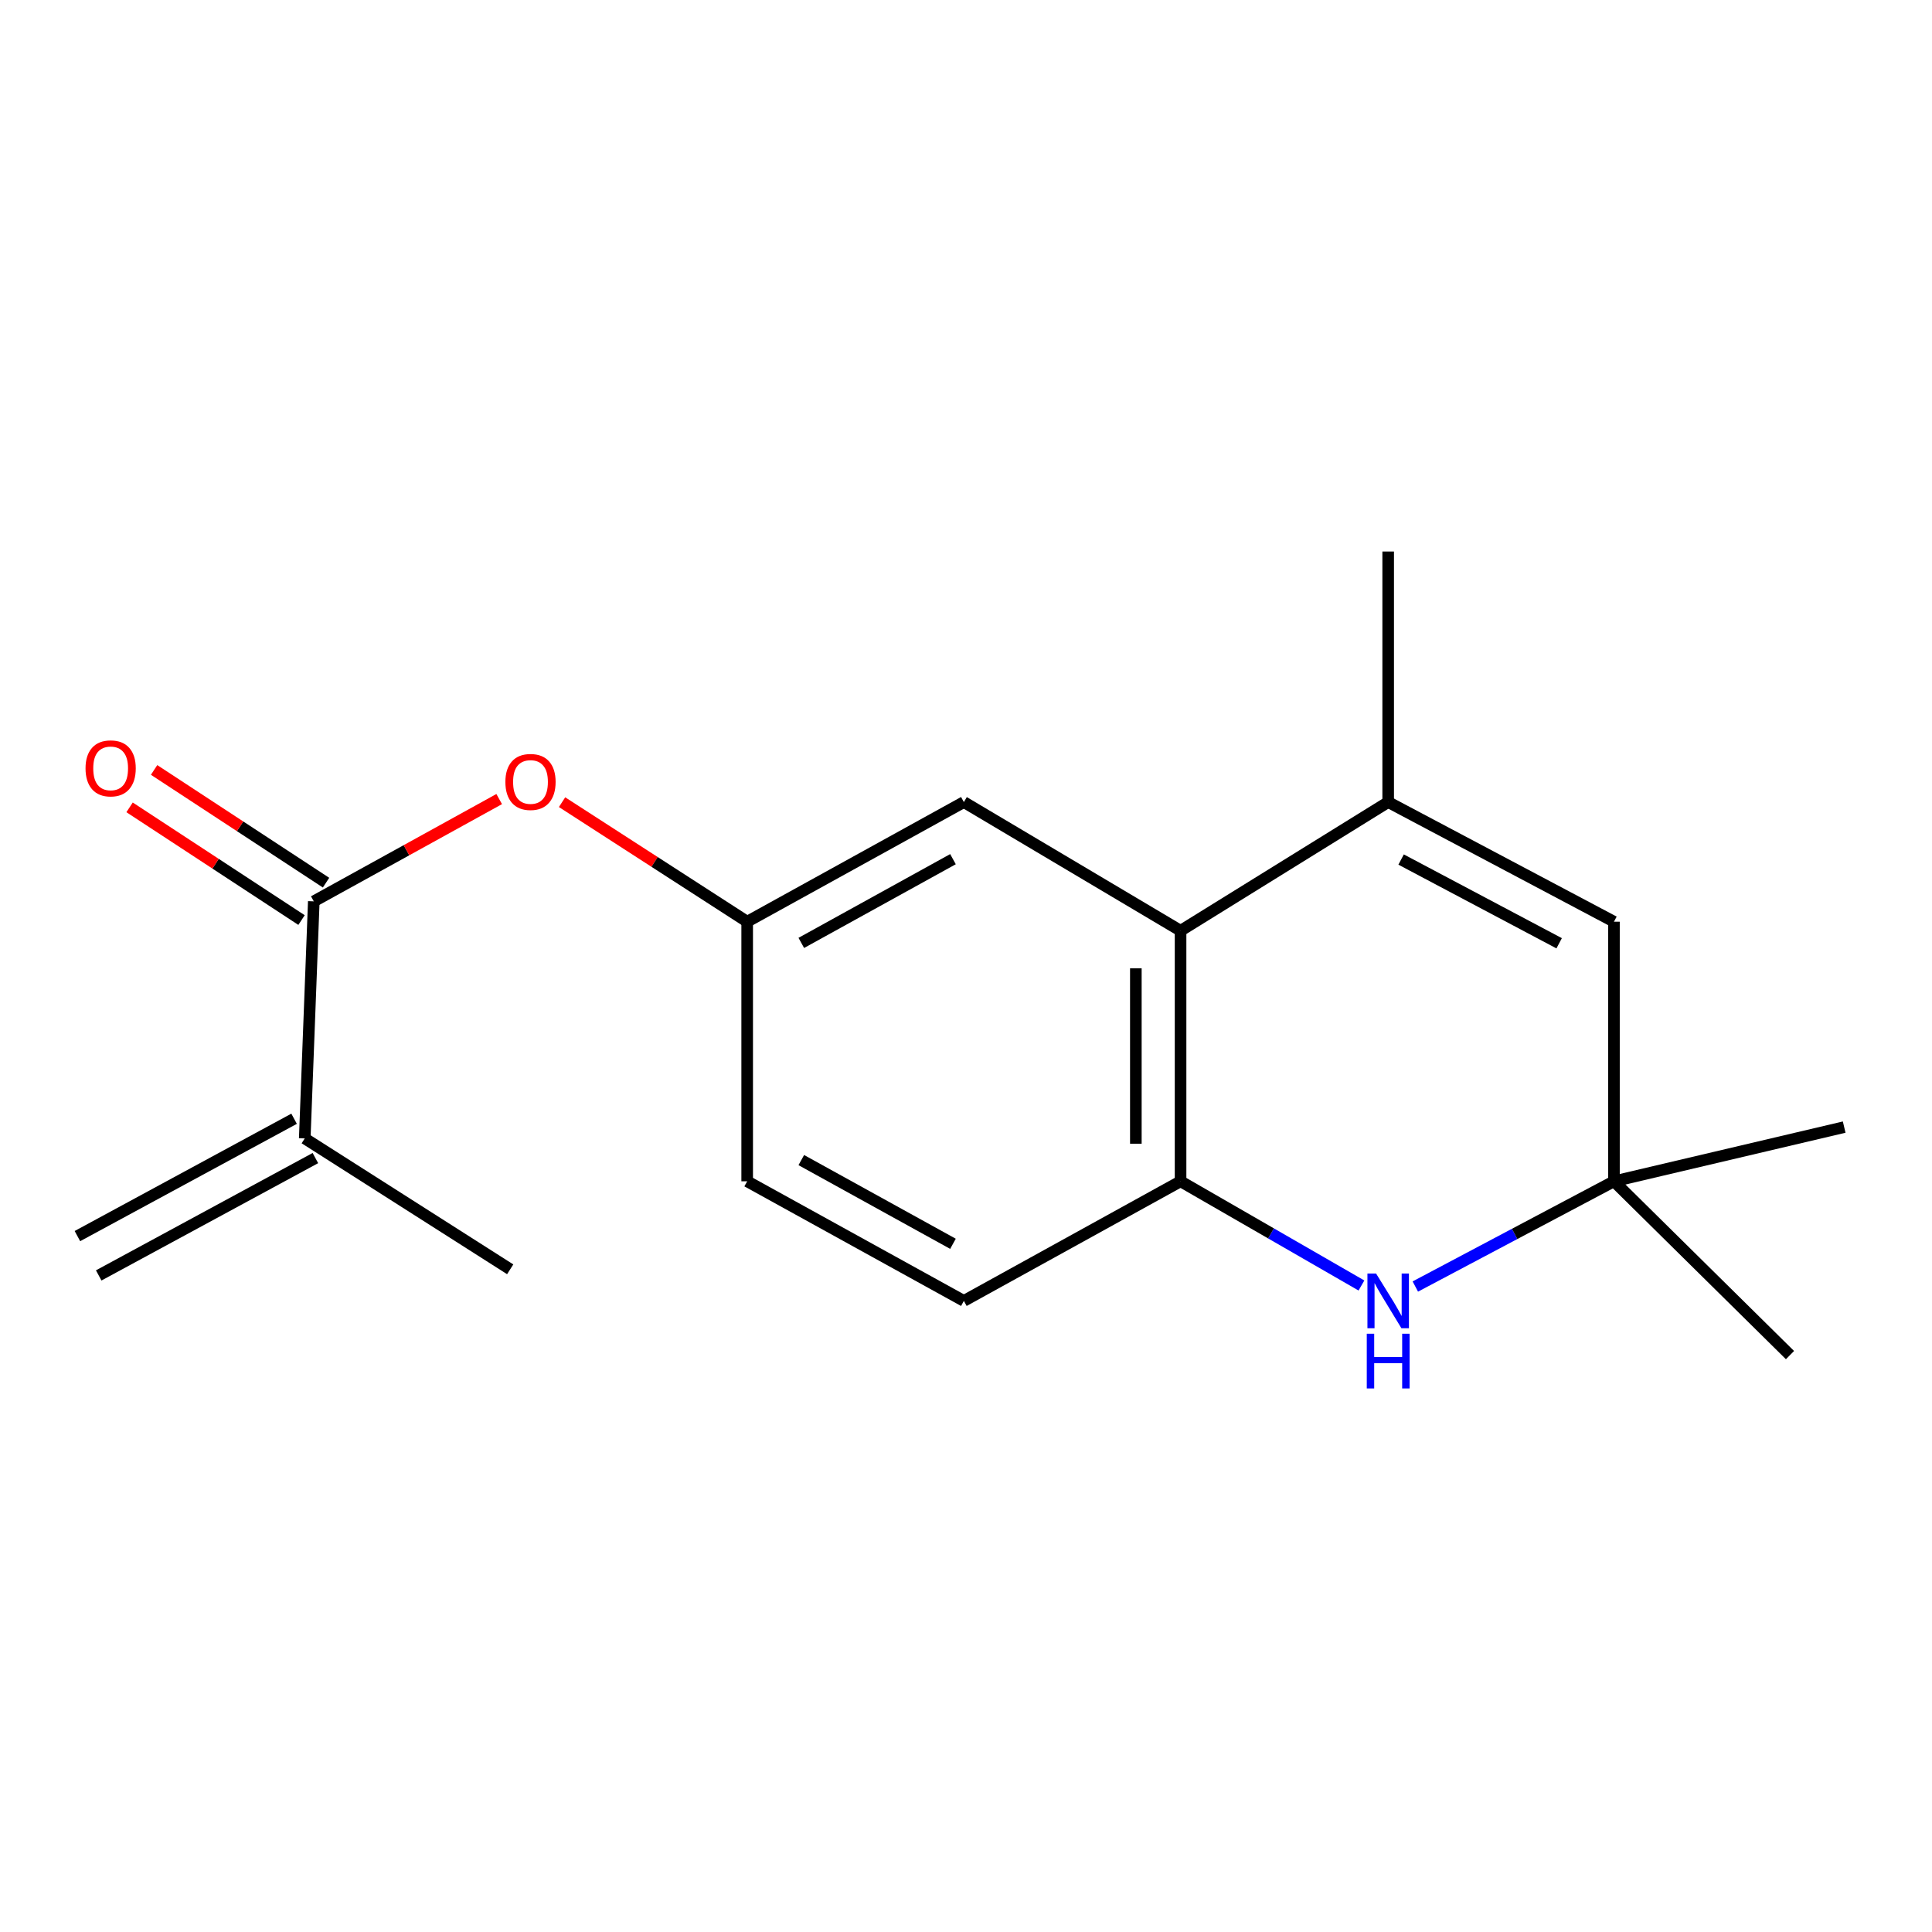 <?xml version='1.0' encoding='iso-8859-1'?>
<svg version='1.1' baseProfile='full'
              xmlns='http://www.w3.org/2000/svg'
                      xmlns:rdkit='http://www.rdkit.org/xml'
                      xmlns:xlink='http://www.w3.org/1999/xlink'
                  xml:space='preserve'
width='1000px' height='1000px' viewBox='0 0 1000 1000'>
<!-- END OF HEADER -->
<rect style='opacity:1.0;fill:#FFFFFF;stroke:none' width='1000' height='1000' x='0' y='0'> </rect>
<path class='bond-1' d='M 718.521,415.15 L 611.06,481.754' style='fill:none;fill-rule:evenodd;stroke:#000000;stroke-width:6px;stroke-linecap:butt;stroke-linejoin:miter;stroke-opacity:1' />
<path class='bond-4' d='M 718.521,415.15 L 835.382,477.072' style='fill:none;fill-rule:evenodd;stroke:#000000;stroke-width:6px;stroke-linecap:butt;stroke-linejoin:miter;stroke-opacity:1' />
<path class='bond-4' d='M 725.212,444.893 L 807.015,488.238' style='fill:none;fill-rule:evenodd;stroke:#000000;stroke-width:6px;stroke-linecap:butt;stroke-linejoin:miter;stroke-opacity:1' />
<path class='bond-14' d='M 718.521,415.15 L 718.521,285.467' style='fill:none;fill-rule:evenodd;stroke:#000000;stroke-width:6px;stroke-linecap:butt;stroke-linejoin:miter;stroke-opacity:1' />
<path class='bond-0' d='M 732.567,665.905 L 783.975,638.671' style='fill:none;fill-rule:evenodd;stroke:#0000FF;stroke-width:6px;stroke-linecap:butt;stroke-linejoin:miter;stroke-opacity:1' />
<path class='bond-0' d='M 783.975,638.671 L 835.382,611.437' style='fill:none;fill-rule:evenodd;stroke:#000000;stroke-width:6px;stroke-linecap:butt;stroke-linejoin:miter;stroke-opacity:1' />
<path class='bond-18' d='M 704.68,665.372 L 657.87,638.404' style='fill:none;fill-rule:evenodd;stroke:#0000FF;stroke-width:6px;stroke-linecap:butt;stroke-linejoin:miter;stroke-opacity:1' />
<path class='bond-18' d='M 657.87,638.404 L 611.06,611.437' style='fill:none;fill-rule:evenodd;stroke:#000000;stroke-width:6px;stroke-linecap:butt;stroke-linejoin:miter;stroke-opacity:1' />
<path class='bond-2' d='M 611.06,481.754 L 611.06,611.437' style='fill:none;fill-rule:evenodd;stroke:#000000;stroke-width:6px;stroke-linecap:butt;stroke-linejoin:miter;stroke-opacity:1' />
<path class='bond-2' d='M 587.912,501.206 L 587.912,591.984' style='fill:none;fill-rule:evenodd;stroke:#000000;stroke-width:6px;stroke-linecap:butt;stroke-linejoin:miter;stroke-opacity:1' />
<path class='bond-8' d='M 611.06,481.754 L 498.893,415.15' style='fill:none;fill-rule:evenodd;stroke:#000000;stroke-width:6px;stroke-linecap:butt;stroke-linejoin:miter;stroke-opacity:1' />
<path class='bond-11' d='M 611.06,611.437 L 498.893,673.346' style='fill:none;fill-rule:evenodd;stroke:#000000;stroke-width:6px;stroke-linecap:butt;stroke-linejoin:miter;stroke-opacity:1' />
<path class='bond-3' d='M 162.417,466.54 L 210.399,440.068' style='fill:none;fill-rule:evenodd;stroke:#000000;stroke-width:6px;stroke-linecap:butt;stroke-linejoin:miter;stroke-opacity:1' />
<path class='bond-3' d='M 210.399,440.068 L 258.381,413.595' style='fill:none;fill-rule:evenodd;stroke:#FF0000;stroke-width:6px;stroke-linecap:butt;stroke-linejoin:miter;stroke-opacity:1' />
<path class='bond-6' d='M 162.417,466.54 L 157.736,589.24' style='fill:none;fill-rule:evenodd;stroke:#000000;stroke-width:6px;stroke-linecap:butt;stroke-linejoin:miter;stroke-opacity:1' />
<path class='bond-10' d='M 168.762,456.86 L 124.26,427.691' style='fill:none;fill-rule:evenodd;stroke:#000000;stroke-width:6px;stroke-linecap:butt;stroke-linejoin:miter;stroke-opacity:1' />
<path class='bond-10' d='M 124.26,427.691 L 79.759,398.522' style='fill:none;fill-rule:evenodd;stroke:#FF0000;stroke-width:6px;stroke-linecap:butt;stroke-linejoin:miter;stroke-opacity:1' />
<path class='bond-10' d='M 156.072,476.22 L 111.57,447.051' style='fill:none;fill-rule:evenodd;stroke:#000000;stroke-width:6px;stroke-linecap:butt;stroke-linejoin:miter;stroke-opacity:1' />
<path class='bond-10' d='M 111.57,447.051 L 67.069,417.883' style='fill:none;fill-rule:evenodd;stroke:#FF0000;stroke-width:6px;stroke-linecap:butt;stroke-linejoin:miter;stroke-opacity:1' />
<path class='bond-5' d='M 835.382,477.072 L 835.382,611.437' style='fill:none;fill-rule:evenodd;stroke:#000000;stroke-width:6px;stroke-linecap:butt;stroke-linejoin:miter;stroke-opacity:1' />
<path class='bond-15' d='M 835.382,611.437 L 954.545,583.388' style='fill:none;fill-rule:evenodd;stroke:#000000;stroke-width:6px;stroke-linecap:butt;stroke-linejoin:miter;stroke-opacity:1' />
<path class='bond-16' d='M 835.382,611.437 L 926.497,701.394' style='fill:none;fill-rule:evenodd;stroke:#000000;stroke-width:6px;stroke-linecap:butt;stroke-linejoin:miter;stroke-opacity:1' />
<path class='bond-12' d='M 152.224,579.062 L 40.069,639.801' style='fill:none;fill-rule:evenodd;stroke:#000000;stroke-width:6px;stroke-linecap:butt;stroke-linejoin:miter;stroke-opacity:1' />
<path class='bond-12' d='M 163.247,599.417 L 51.093,660.156' style='fill:none;fill-rule:evenodd;stroke:#000000;stroke-width:6px;stroke-linecap:butt;stroke-linejoin:miter;stroke-opacity:1' />
<path class='bond-17' d='M 157.736,589.24 L 264.077,656.988' style='fill:none;fill-rule:evenodd;stroke:#000000;stroke-width:6px;stroke-linecap:butt;stroke-linejoin:miter;stroke-opacity:1' />
<path class='bond-7' d='M 290.922,415.205 L 338.83,446.139' style='fill:none;fill-rule:evenodd;stroke:#FF0000;stroke-width:6px;stroke-linecap:butt;stroke-linejoin:miter;stroke-opacity:1' />
<path class='bond-7' d='M 338.83,446.139 L 386.739,477.072' style='fill:none;fill-rule:evenodd;stroke:#000000;stroke-width:6px;stroke-linecap:butt;stroke-linejoin:miter;stroke-opacity:1' />
<path class='bond-9' d='M 498.893,415.15 L 386.739,477.072' style='fill:none;fill-rule:evenodd;stroke:#000000;stroke-width:6px;stroke-linecap:butt;stroke-linejoin:miter;stroke-opacity:1' />
<path class='bond-9' d='M 493.258,444.703 L 414.75,488.049' style='fill:none;fill-rule:evenodd;stroke:#000000;stroke-width:6px;stroke-linecap:butt;stroke-linejoin:miter;stroke-opacity:1' />
<path class='bond-13' d='M 386.739,477.072 L 386.739,611.437' style='fill:none;fill-rule:evenodd;stroke:#000000;stroke-width:6px;stroke-linecap:butt;stroke-linejoin:miter;stroke-opacity:1' />
<path class='bond-19' d='M 498.893,673.346 L 386.739,611.437' style='fill:none;fill-rule:evenodd;stroke:#000000;stroke-width:6px;stroke-linecap:butt;stroke-linejoin:miter;stroke-opacity:1' />
<path class='bond-19' d='M 493.257,643.794 L 414.748,600.457' style='fill:none;fill-rule:evenodd;stroke:#000000;stroke-width:6px;stroke-linecap:butt;stroke-linejoin:miter;stroke-opacity:1' />
<path  class='atom-1' d='M 712.261 659.186
L 721.541 674.186
Q 722.461 675.666, 723.941 678.346
Q 725.421 681.026, 725.501 681.186
L 725.501 659.186
L 729.261 659.186
L 729.261 687.506
L 725.381 687.506
L 715.421 671.106
Q 714.261 669.186, 713.021 666.986
Q 711.821 664.786, 711.461 664.106
L 711.461 687.506
L 707.781 687.506
L 707.781 659.186
L 712.261 659.186
' fill='#0000FF'/>
<path  class='atom-1' d='M 707.441 690.338
L 711.281 690.338
L 711.281 702.378
L 725.761 702.378
L 725.761 690.338
L 729.601 690.338
L 729.601 718.658
L 725.761 718.658
L 725.761 705.578
L 711.281 705.578
L 711.281 718.658
L 707.441 718.658
L 707.441 690.338
' fill='#0000FF'/>
<path  class='atom-8' d='M 261.584 404.736
Q 261.584 397.936, 264.944 394.136
Q 268.304 390.336, 274.584 390.336
Q 280.864 390.336, 284.224 394.136
Q 287.584 397.936, 287.584 404.736
Q 287.584 411.616, 284.184 415.536
Q 280.784 419.416, 274.584 419.416
Q 268.344 419.416, 264.944 415.536
Q 261.584 411.656, 261.584 404.736
M 274.584 416.216
Q 278.904 416.216, 281.224 413.336
Q 283.584 410.416, 283.584 404.736
Q 283.584 399.176, 281.224 396.376
Q 278.904 393.536, 274.584 393.536
Q 270.264 393.536, 267.904 396.336
Q 265.584 399.136, 265.584 404.736
Q 265.584 410.456, 267.904 413.336
Q 270.264 416.216, 274.584 416.216
' fill='#FF0000'/>
<path  class='atom-11' d='M 44.271 397.702
Q 44.271 390.902, 47.631 387.102
Q 50.991 383.302, 57.271 383.302
Q 63.551 383.302, 66.911 387.102
Q 70.271 390.902, 70.271 397.702
Q 70.271 404.582, 66.871 408.502
Q 63.471 412.382, 57.271 412.382
Q 51.031 412.382, 47.631 408.502
Q 44.271 404.622, 44.271 397.702
M 57.271 409.182
Q 61.591 409.182, 63.911 406.302
Q 66.271 403.382, 66.271 397.702
Q 66.271 392.142, 63.911 389.342
Q 61.591 386.502, 57.271 386.502
Q 52.951 386.502, 50.591 389.302
Q 48.271 392.102, 48.271 397.702
Q 48.271 403.422, 50.591 406.302
Q 52.951 409.182, 57.271 409.182
' fill='#FF0000'/>
</svg>
